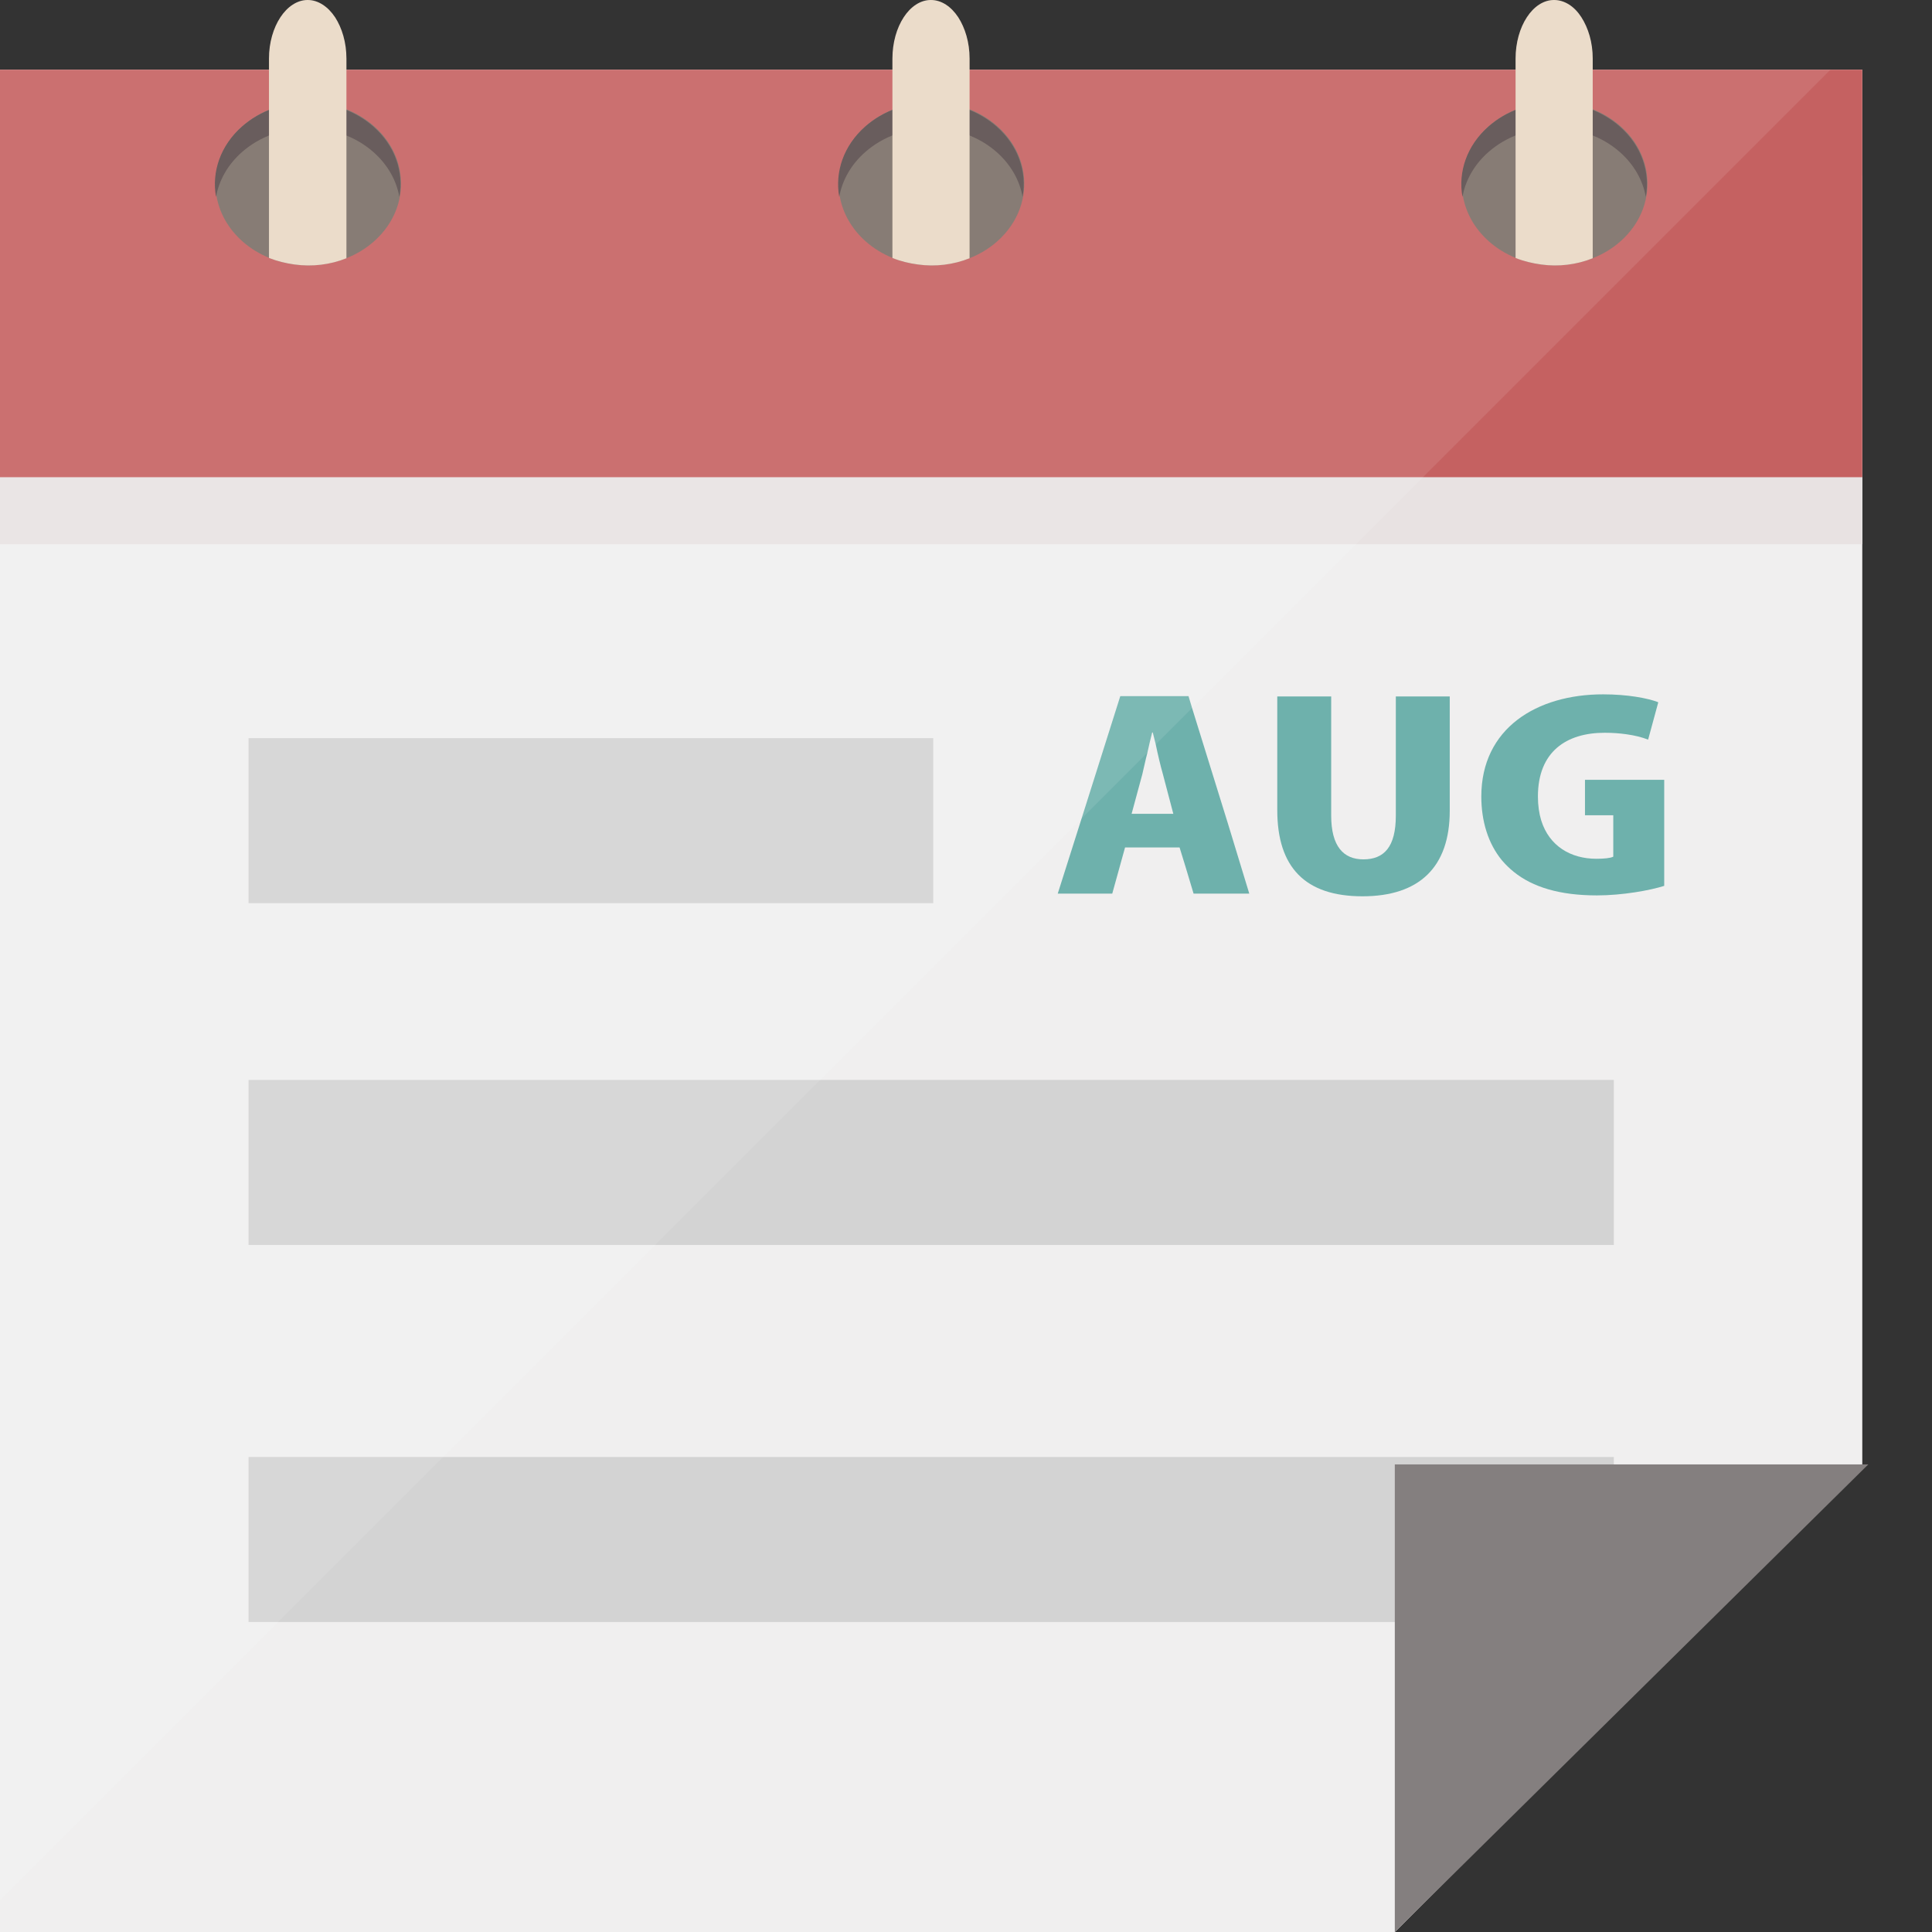 <?xml version="1.0" encoding="iso-8859-1"?>

<!DOCTYPE svg PUBLIC "-//W3C//DTD SVG 1.1//EN" "http://www.w3.org/Graphics/SVG/1.1/DTD/svg11.dtd">
<!-- Uploaded to: SVG Repo, www.svgrepo.com, Generator: SVG Repo Mixer Tools -->
<svg version="1.1" id="_x34_" xmlns="http://www.w3.org/2000/svg" xmlns:xlink="http://www.w3.org/1999/xlink" 
	 viewBox="0 0 512 512"  xml:space="preserve">
<rect x="0" y="0" width="512" height="512" fill="#333333" stroke="none"/>
<g>
	<polygon style="fill:#F0EFEF;" points="493.528,18.472 493.528,388.065 369.673,512 0,512 0,18.472 	"/>
	<rect y="46.495" style="fill:#E8E2E2;" width="493.528" height="97.727"/>
	<rect y="18.472" style="fill:#C56161;" width="493.528" height="107.989"/>
	<g>
		<g>
			<path style="fill:#7A6E66;" d="M99.067,64.007c-2.177,1.914-4.647,3.389-7.294,4.424c-4.309,1.708-9.074,2.264-13.662,1.669
				c-2.324-0.298-4.618-0.88-6.794-1.772c-2.544-1.035-4.927-2.484-7.015-4.321c-3.882-3.428-6.191-7.697-6.941-12.134
				c-1.103-6.546,1.221-13.44,6.927-18.472c2.103-1.837,4.485-3.286,7.03-4.321c4.397-1.798,9.265-2.406,13.986-1.785
				c2.206,0.298,4.397,0.854,6.471,1.669c2.647,1.048,5.132,2.523,7.309,4.437c3.897,3.428,6.206,7.71,6.927,12.147
				C107.096,52.08,104.802,58.962,99.067,64.007z"/>
			<path style="fill:#594B4B;" d="M105.839,52.187c-0.768-4.35-3.087-8.551-6.895-11.901c-9.614-8.456-25.186-8.456-34.8,0
				c-3.809,3.35-6.127,7.551-6.896,11.901c-1.182-6.605,1.121-13.576,6.896-18.655c9.614-8.456,25.186-8.456,34.8,0
				C104.718,38.611,107.021,45.581,105.839,52.187z"/>
			<path style="fill:#E9D8C4;" d="M91.806,15.551V68.44c-4.342,1.737-9.078,2.29-13.735,1.658c-2.29-0.316-4.579-0.868-6.789-1.737
				v-52.81C71.282,7.026,75.939,0,81.544,0c2.763,0,5.368,1.736,7.262,4.579C90.622,7.42,91.806,11.209,91.806,15.551z"/>
		</g>
		<g>
			<path style="fill:#7A6E66;" d="M264.226,64.007c-2.177,1.914-4.647,3.389-7.294,4.424c-4.309,1.708-9.074,2.264-13.662,1.669
				c-2.324-0.298-4.618-0.88-6.794-1.772c-2.544-1.035-4.927-2.484-7.015-4.321c-3.883-3.428-6.191-7.697-6.941-12.134
				c-1.103-6.546,1.22-13.44,6.927-18.472c2.103-1.837,4.485-3.286,7.03-4.321c4.397-1.798,9.265-2.406,13.986-1.785
				c2.206,0.298,4.397,0.854,6.471,1.669c2.647,1.048,5.133,2.523,7.309,4.437c3.897,3.428,6.206,7.71,6.927,12.147
				C272.255,52.08,269.961,58.962,264.226,64.007z"/>
			<path style="fill:#594B4B;" d="M270.998,52.187c-0.768-4.35-3.087-8.551-6.895-11.901c-9.614-8.456-25.186-8.456-34.8,0
				c-3.809,3.35-6.128,7.551-6.896,11.901c-1.182-6.605,1.121-13.576,6.896-18.655c9.614-8.456,25.186-8.456,34.8,0
				C269.877,38.611,272.18,45.581,270.998,52.187z"/>
			<path style="fill:#E9D8C4;" d="M256.947,15.551V68.44c-4.342,1.737-9.078,2.29-13.656,1.658
				c-2.368-0.316-4.658-0.868-6.789-1.737v-52.81C236.502,7.026,241.08,0,246.685,0c2.842,0,5.368,1.736,7.262,4.579
				C255.763,7.42,256.947,11.209,256.947,15.551z"/>
		</g>
		<g>
			<path style="fill:#7A6E66;" d="M429.385,64.007c-2.177,1.914-4.647,3.389-7.294,4.424c-4.309,1.708-9.074,2.264-13.662,1.669
				c-2.324-0.298-4.618-0.88-6.794-1.772c-2.544-1.035-4.927-2.484-7.015-4.321c-3.882-3.428-6.191-7.697-6.941-12.134
				c-1.103-6.546,1.22-13.44,6.927-18.472c2.103-1.837,4.485-3.286,7.029-4.321c4.397-1.798,9.265-2.406,13.986-1.785
				c2.206,0.298,4.397,0.854,6.471,1.669c2.647,1.048,5.133,2.523,7.309,4.437c3.897,3.428,6.206,7.71,6.927,12.147
				C437.414,52.08,435.12,58.962,429.385,64.007z"/>
			<path style="fill:#594B4B;" d="M436.157,52.187c-0.768-4.35-3.087-8.551-6.895-11.901c-9.614-8.456-25.186-8.456-34.8,0
				c-3.809,3.35-6.128,7.551-6.896,11.901c-1.182-6.605,1.121-13.576,6.896-18.655c9.613-8.456,25.186-8.456,34.8,0
				C435.036,38.611,437.339,45.581,436.157,52.187z"/>
			<path style="fill:#E9D8C4;" d="M422.088,15.551V68.44c-4.342,1.737-9.078,2.29-13.656,1.658
				c-2.289-0.316-4.657-0.868-6.789-1.737v-52.81C401.643,7.026,406.222,0,411.826,0c2.842,0,5.447,1.736,7.263,4.579
				C420.904,7.42,422.088,11.209,422.088,15.551z"/>
		</g>
	</g>
	<rect x="65.867" y="195.619" style="fill:#D3D3D3;" width="181.45" height="43.733"/>
	<rect x="65.867" y="286.195" style="fill:#D3D3D3;" width="361.817" height="43.733"/>
	<rect x="65.867" y="386.119" style="fill:#D3D3D3;" width="361.817" height="43.733"/>
	<polygon style="fill:#847F7F;" points="495.117,388.083 369.639,511.999 369.639,388.083 	"/>
	<g>
		<path style="fill:#6EB1AC;" d="M325.466,218.424l-9.551-30.786l-0.947-3.158h-18.077l-10.262,32.444l-6.315,19.893h14.446
			l3.394-12.236h14.446l1.579,5.131l2.132,7.105h14.762L325.466,218.424z M299.89,215.663l2.842-10.499
			c0.395-1.578,0.79-3.631,1.342-5.683c0.395-1.895,0.868-3.789,1.263-5.368h0.158c0.237,0.947,0.474,1.973,0.789,3.158
			c0.553,2.685,1.263,5.683,1.894,7.894l2.763,10.499H299.89z"/>
		<path style="fill:#6EB1AC;" d="M369.909,184.56v31.576c0,8.367-3.157,11.604-8.604,11.604c-5.289,0-8.526-3.474-8.526-11.604
			V184.56h-14.288v30.154c0,15.078,7.341,22.814,22.577,22.814c15.078,0,23.129-7.736,23.129-22.656V184.56H369.909z"/>
		<path style="fill:#6EB1AC;" d="M420.036,206.663v9.394h7.499v10.973c-0.789,0.395-2.447,0.553-4.499,0.553
			c-6.71,0-12.473-3.317-14.604-10.183c-0.553-1.815-0.868-3.947-0.868-6.316c0-11.92,7.578-16.893,17.682-16.893
			c2.211,0,4.105,0.158,5.762,0.395c2.29,0.315,4.105,0.789,5.763,1.421l2.684-9.867c-0.079,0-0.079,0-0.079-0.079
			c-2.763-1.027-7.973-2.052-14.525-2.052c-17.603,0-32.286,8.998-32.286,27.076c0,6.553,1.816,12.473,5.447,16.893
			c0.947,1.105,1.973,2.132,3.158,3.079c4.973,4.026,12.156,6.236,22.024,6.236c6.789,0,14.13-1.342,17.84-2.527v-28.103H420.036z"
			/>
	</g>
	<path style="opacity:0.1;fill:#FFFFFF;" d="M485.082,18.472l-0.158,0.158l-27.865,27.866L315.915,187.639l-9.631,9.63l-2.21,2.211
		l-17.446,17.445L117.462,386.091l-43.732,43.733L0,503.554V18.472h71.282v-2.921C71.282,7.026,75.939,0,81.544,0
		c2.763,0,5.368,1.736,7.262,4.579c1.815,2.841,3,6.63,3,10.972v2.921h144.696v-2.921C236.502,7.026,241.08,0,246.685,0
		c2.842,0,5.368,1.736,7.262,4.579c1.816,2.841,3,6.63,3,10.972v2.921h144.696v-2.921C401.643,7.026,406.222,0,411.826,0
		c2.842,0,5.447,1.736,7.263,4.579c1.815,2.841,2.999,6.63,2.999,10.972v2.921H485.082z"/>
</g>
</svg>